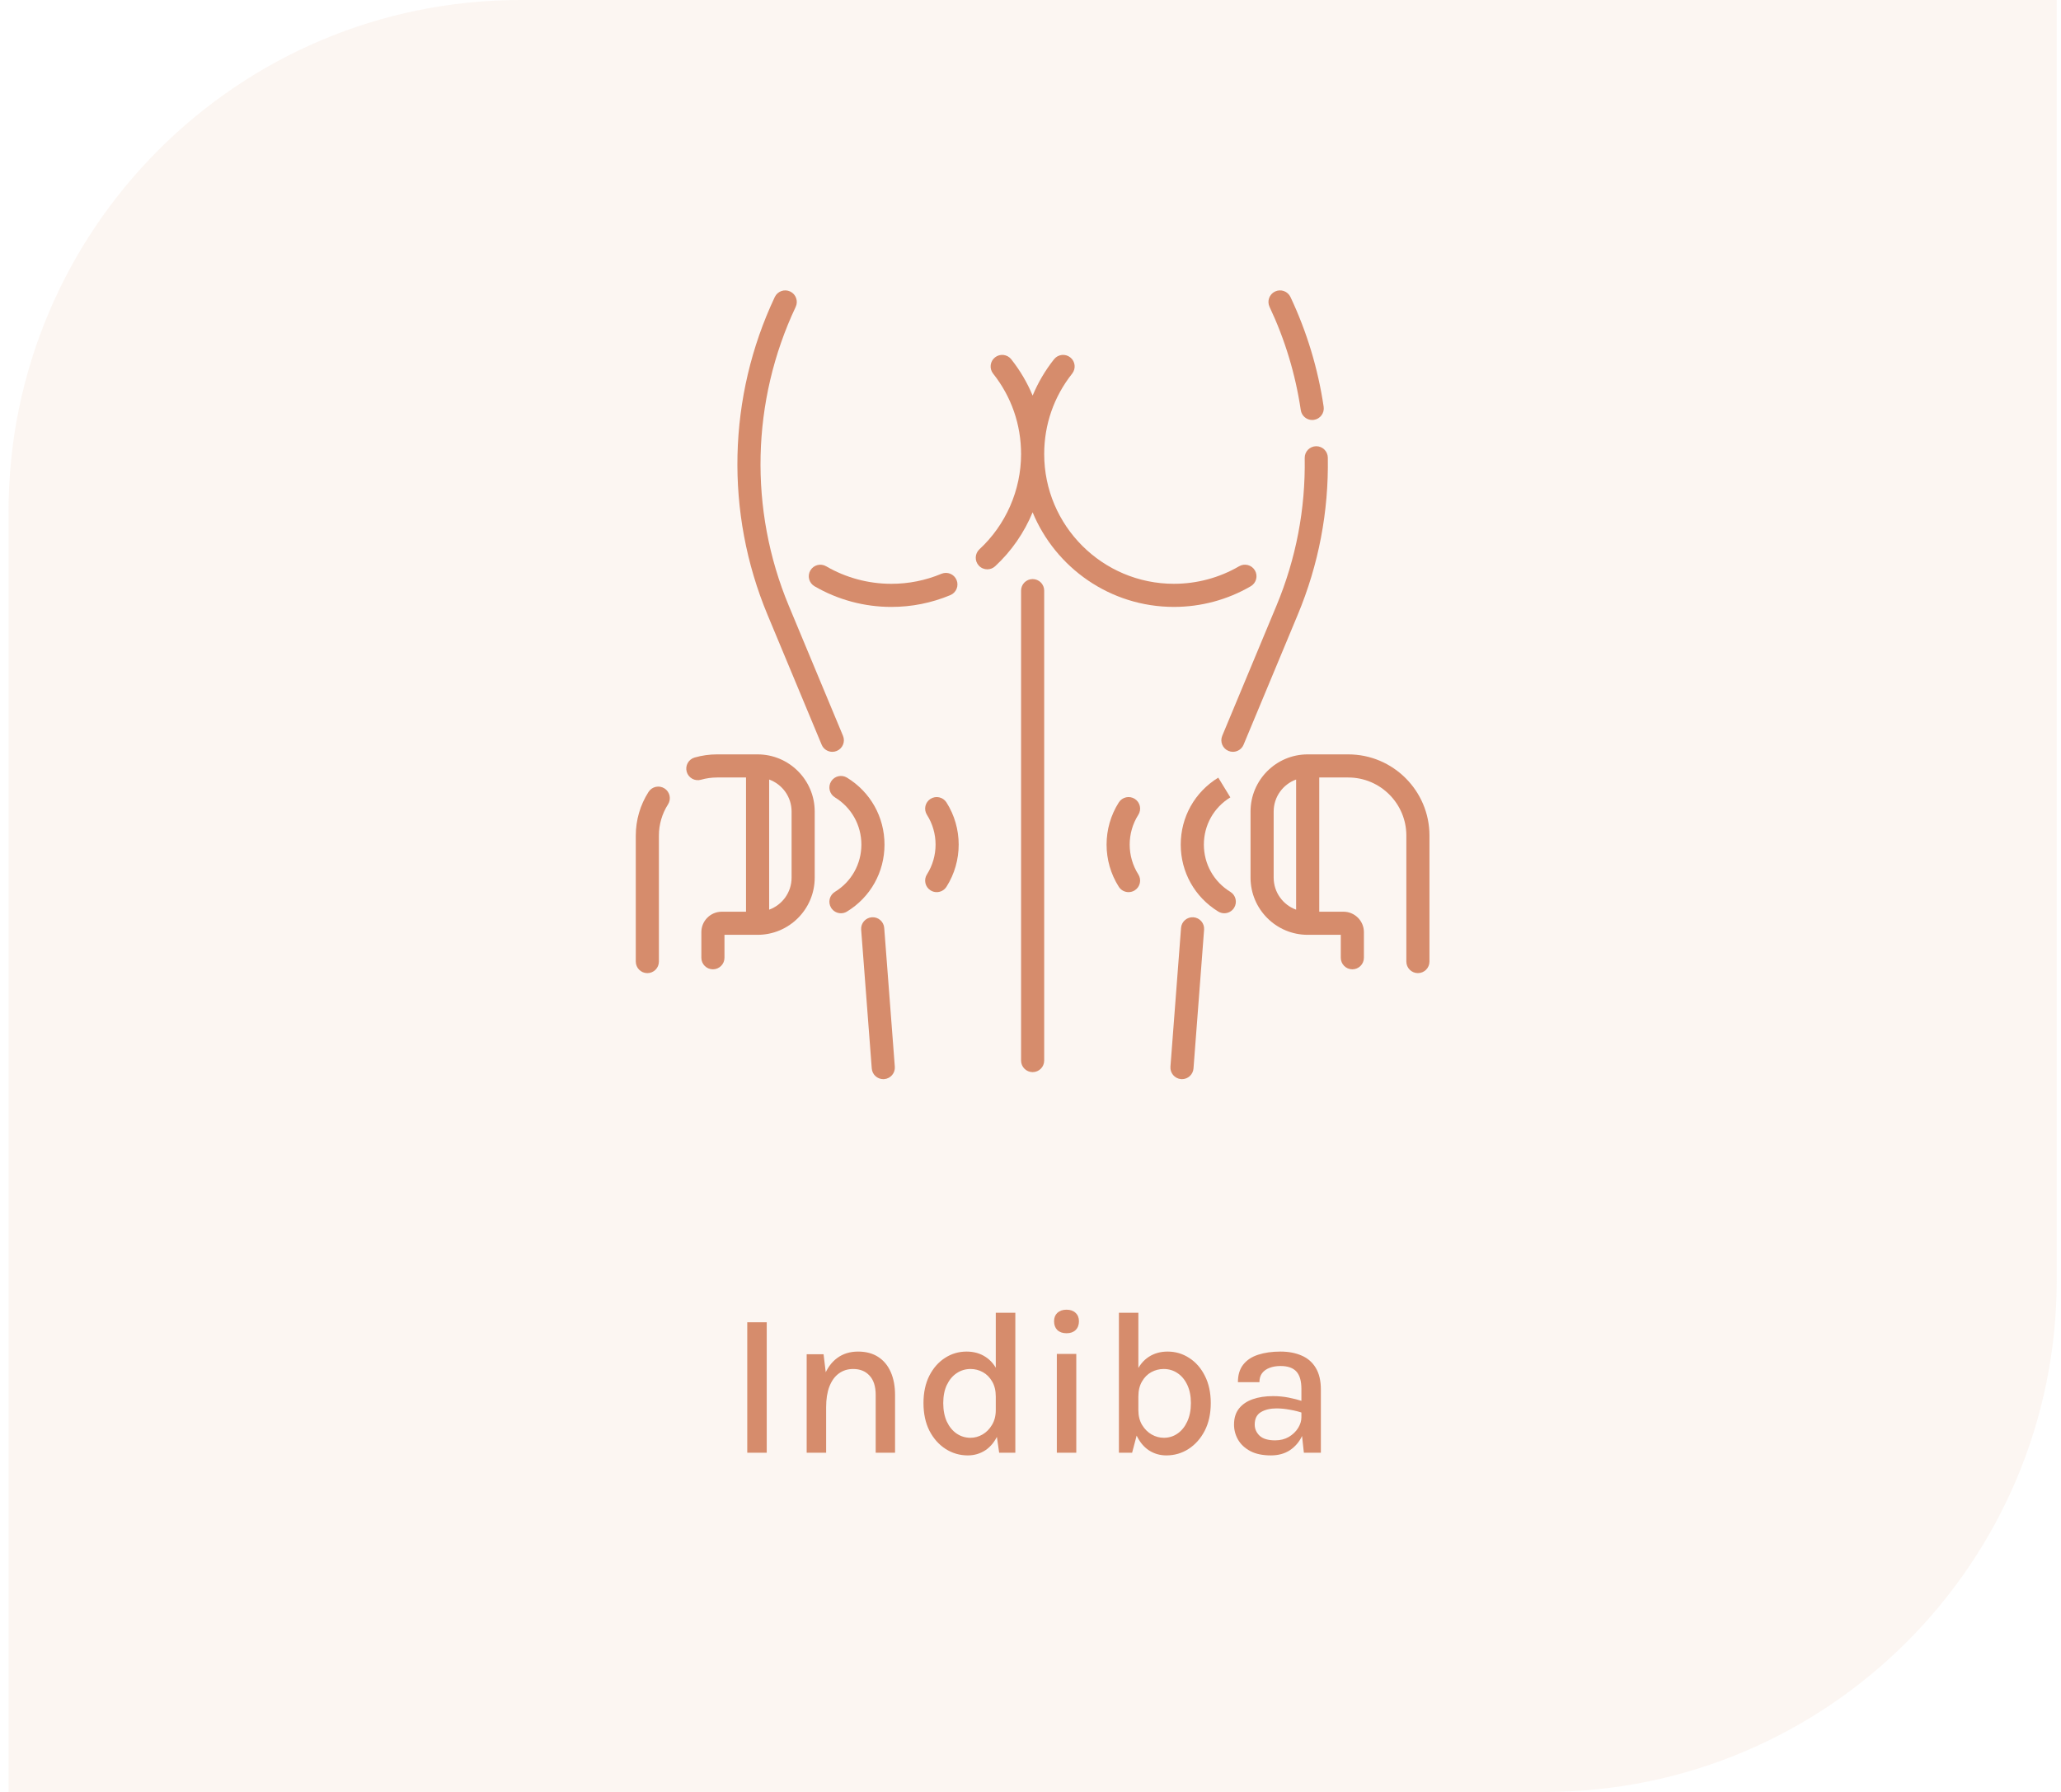 <?xml version="1.0" encoding="UTF-8"?>
<svg xmlns="http://www.w3.org/2000/svg" width="161" height="140" viewBox="0 0 161 140" fill="none">
  <path d="M0.666 40C0.666 17.909 18.575 0 40.666 0H160.666V100C160.666 122.091 142.757 140 120.666 140H0.666V40Z" fill="#DEA07F" fill-opacity="0.1"></path>
  <g clip-path="url(#clip0_114_2069)">
    <path d="M63.629 45.803C65.443 46.859 67.518 47.418 69.629 47.418C71.226 47.418 72.777 47.107 74.24 46.495C74.7 46.302 74.916 45.773 74.724 45.313C74.531 44.853 74.002 44.636 73.542 44.829C72.302 45.348 70.985 45.612 69.629 45.612C67.837 45.612 66.077 45.138 64.537 44.242C64.106 43.991 63.553 44.137 63.303 44.568C63.051 44.999 63.197 45.552 63.629 45.803Z" fill="#D68C6C"></path>
    <path d="M97.706 45.802C98.137 45.551 98.283 44.998 98.032 44.567C97.781 44.136 97.228 43.99 96.797 44.241C95.258 45.138 93.497 45.611 91.705 45.611C86.118 45.611 81.572 41.066 81.57 35.479C81.57 35.478 81.57 35.477 81.57 35.476C81.57 35.475 81.57 35.474 81.57 35.473C81.571 33.167 82.326 30.994 83.754 29.19C84.064 28.799 83.998 28.231 83.607 27.922C83.216 27.612 82.648 27.678 82.338 28.069C81.642 28.947 81.085 29.901 80.667 30.908C80.249 29.901 79.691 28.948 78.996 28.069C78.686 27.678 78.118 27.612 77.727 27.922C77.336 28.231 77.27 28.799 77.58 29.19C79.008 30.994 79.763 33.167 79.764 35.473V35.476V35.481C79.762 38.293 78.577 41.002 76.512 42.914C76.146 43.253 76.124 43.824 76.463 44.19C76.641 44.383 76.883 44.48 77.126 44.48C77.346 44.48 77.566 44.4 77.74 44.239C79.019 43.055 80.011 41.61 80.665 40.025C82.457 44.36 86.731 47.417 91.705 47.417C93.816 47.417 95.891 46.859 97.706 45.802Z" fill="#D68C6C"></path>
    <path d="M80.667 45.242C80.168 45.242 79.764 45.646 79.764 46.145V82.86C79.764 83.359 80.168 83.763 80.667 83.763C81.166 83.763 81.57 83.359 81.57 82.86V46.145C81.57 45.646 81.166 45.242 80.667 45.242Z" fill="#D68C6C"></path>
    <path d="M65.367 58.669C65.827 58.477 66.045 57.949 65.853 57.488L61.618 47.324C58.495 39.829 58.692 31.32 62.157 23.977C62.37 23.526 62.177 22.987 61.726 22.774C61.275 22.561 60.737 22.755 60.524 23.206C56.841 31.01 56.632 40.054 59.951 48.018L64.186 58.183C64.33 58.53 64.666 58.739 65.02 58.739C65.136 58.739 65.253 58.716 65.367 58.669Z" fill="#D68C6C"></path>
    <path d="M69.073 72.497C69.035 71.999 68.599 71.626 68.104 71.665C67.607 71.703 67.234 72.137 67.272 72.634L68.1 83.478C68.136 83.952 68.532 84.312 68.999 84.312C69.022 84.312 69.046 84.311 69.069 84.31C69.567 84.272 69.939 83.838 69.901 83.341L69.073 72.497Z" fill="#D68C6C"></path>
    <path d="M93.229 71.665C92.731 71.628 92.298 71.999 92.26 72.496L91.432 83.34C91.394 83.837 91.767 84.271 92.264 84.309C92.287 84.311 92.311 84.312 92.334 84.312C92.801 84.312 93.197 83.951 93.233 83.477L94.061 72.634C94.099 72.136 93.727 71.703 93.229 71.665Z" fill="#D68C6C"></path>
    <path d="M103.726 35.751C103.718 35.258 103.315 34.863 102.824 34.863C102.818 34.863 102.813 34.863 102.808 34.863C102.309 34.872 101.912 35.283 101.92 35.782C101.987 39.765 101.244 43.648 99.713 47.323L95.478 57.487C95.286 57.948 95.504 58.477 95.964 58.668C96.078 58.716 96.195 58.738 96.311 58.738C96.665 58.738 97.001 58.529 97.145 58.182L101.381 48.017C103.008 44.111 103.797 39.985 103.726 35.751Z" fill="#D68C6C"></path>
    <path d="M101.614 32.042C101.68 32.49 102.066 32.813 102.506 32.813C102.55 32.813 102.595 32.809 102.64 32.803C103.133 32.73 103.474 32.27 103.401 31.777C102.959 28.799 102.087 25.916 100.808 23.205C100.595 22.754 100.057 22.561 99.606 22.774C99.155 22.987 98.962 23.525 99.175 23.976C100.378 26.526 101.199 29.24 101.614 32.042Z" fill="#D68C6C"></path>
    <path d="M59.181 58.938H56.011C55.422 58.938 54.834 59.02 54.264 59.183C53.785 59.32 53.507 59.82 53.644 60.299C53.782 60.779 54.282 61.057 54.761 60.919C55.169 60.803 55.59 60.744 56.011 60.744H58.277V71.23H56.385C55.504 71.23 54.788 71.946 54.788 72.827V74.828C54.788 75.327 55.192 75.731 55.691 75.731C56.19 75.731 56.594 75.327 56.594 74.828V73.036H59.18C61.641 73.036 63.643 71.034 63.643 68.573V63.401C63.643 60.94 61.641 58.938 59.181 58.938ZM61.837 68.573C61.837 69.721 61.105 70.701 60.084 71.071V60.902C61.105 61.273 61.837 62.253 61.837 63.401V68.573Z" fill="#D68C6C"></path>
    <path d="M51.908 61.597C51.488 61.329 50.93 61.452 50.661 61.872C50.01 62.892 49.666 64.071 49.666 65.282V75.126C49.666 75.625 50.07 76.029 50.569 76.029C51.068 76.029 51.472 75.625 51.472 75.126V65.282C51.472 64.416 51.718 63.573 52.184 62.844C52.452 62.424 52.329 61.866 51.908 61.597Z" fill="#D68C6C"></path>
    <path d="M69.095 65.987C69.095 63.835 67.999 61.879 66.164 60.756C65.739 60.496 65.183 60.629 64.922 61.055C64.662 61.48 64.796 62.036 65.221 62.296C66.516 63.089 67.289 64.469 67.289 65.987C67.289 67.505 66.516 68.885 65.221 69.678C64.796 69.938 64.662 70.494 64.922 70.919C65.092 71.198 65.389 71.351 65.693 71.351C65.854 71.351 66.017 71.308 66.164 71.218C68 70.095 69.095 68.139 69.095 65.987Z" fill="#D68C6C"></path>
    <path d="M72.688 62.414C72.267 62.682 72.143 63.24 72.411 63.661C73.309 65.074 73.309 66.9 72.411 68.314C72.143 68.734 72.267 69.293 72.688 69.56C72.838 69.656 73.006 69.701 73.172 69.701C73.471 69.701 73.763 69.553 73.935 69.283C75.208 67.281 75.208 64.694 73.935 62.692C73.667 62.271 73.109 62.147 72.688 62.414Z" fill="#D68C6C"></path>
    <path d="M105.322 58.938H102.152C99.692 58.938 97.689 60.94 97.689 63.401V68.573C97.689 71.034 99.692 73.036 102.152 73.036H104.739V74.828C104.739 75.327 105.143 75.731 105.642 75.731C106.141 75.731 106.545 75.327 106.545 74.828V72.827C106.545 71.946 105.829 71.23 104.948 71.23H103.056V60.744H105.322C107.824 60.744 109.86 62.779 109.86 65.281V75.125C109.86 75.624 110.264 76.028 110.763 76.028C111.262 76.028 111.666 75.624 111.666 75.125V65.281C111.666 61.783 108.82 58.938 105.322 58.938ZM99.496 68.573V63.401C99.496 62.253 100.228 61.273 101.249 60.902V71.071C100.228 70.701 99.496 69.721 99.496 68.573Z" fill="#D68C6C"></path>
    <path d="M96.111 69.678C94.816 68.885 94.043 67.505 94.043 65.987C94.043 64.469 94.816 63.089 96.111 62.297L95.168 60.756C93.332 61.879 92.236 63.835 92.236 65.987C92.236 68.139 93.332 70.095 95.168 71.218C95.315 71.308 95.478 71.351 95.638 71.351C95.942 71.351 96.239 71.198 96.409 70.919C96.67 70.494 96.536 69.938 96.111 69.678Z" fill="#D68C6C"></path>
    <path d="M88.645 62.414C88.224 62.147 87.666 62.271 87.398 62.692C86.125 64.694 86.125 67.281 87.398 69.283C87.57 69.553 87.862 69.701 88.161 69.701C88.327 69.701 88.495 69.656 88.645 69.56C89.066 69.292 89.19 68.734 88.922 68.313C88.024 66.9 88.024 65.074 88.922 63.661C89.19 63.24 89.066 62.682 88.645 62.414Z" fill="#D68C6C"></path>
  </g>
  <path d="M58.374 113.5V103.308H59.895V113.5H58.374ZM68.407 113.5V108.988C68.407 108.321 68.247 107.817 67.927 107.476C67.612 107.129 67.186 106.956 66.647 106.956C66.22 106.956 65.847 107.073 65.527 107.308C65.212 107.537 64.967 107.876 64.791 108.324C64.62 108.767 64.535 109.308 64.535 109.948H63.991C63.991 109.004 64.111 108.209 64.351 107.564C64.596 106.919 64.946 106.431 65.399 106.1C65.852 105.764 66.396 105.596 67.031 105.596C67.65 105.596 68.172 105.735 68.599 106.012C69.031 106.289 69.359 106.684 69.583 107.196C69.807 107.703 69.919 108.3 69.919 108.988V113.5H68.407ZM63.015 113.5V105.804H64.335L64.535 107.468V113.5H63.015ZM75.604 113.708C74.975 113.708 74.396 113.54 73.868 113.204C73.34 112.863 72.919 112.388 72.604 111.78C72.295 111.167 72.14 110.447 72.14 109.62C72.14 108.799 72.292 108.087 72.596 107.484C72.905 106.881 73.313 106.417 73.82 106.092C74.327 105.761 74.889 105.596 75.508 105.596C76.073 105.596 76.567 105.735 76.988 106.012C77.409 106.284 77.735 106.681 77.964 107.204C78.199 107.727 78.316 108.364 78.316 109.116H77.788C77.788 108.652 77.695 108.26 77.508 107.94C77.321 107.615 77.079 107.369 76.78 107.204C76.481 107.039 76.161 106.956 75.82 106.956C75.42 106.956 75.057 107.065 74.732 107.284C74.412 107.497 74.156 107.804 73.964 108.204C73.777 108.599 73.684 109.071 73.684 109.62C73.684 110.175 73.777 110.657 73.964 111.068C74.156 111.473 74.412 111.785 74.732 112.004C75.057 112.223 75.417 112.332 75.812 112.332C76.137 112.332 76.449 112.247 76.748 112.076C77.052 111.9 77.3 111.649 77.492 111.324C77.689 110.999 77.788 110.612 77.788 110.164H78.316C78.316 110.932 78.193 111.58 77.948 112.108C77.708 112.636 77.383 113.036 76.972 113.308C76.561 113.575 76.105 113.708 75.604 113.708ZM78.052 113.5L77.788 111.652V102.564H79.316V113.5H78.052ZM83.317 104.164C83.013 104.164 82.773 104.081 82.597 103.916C82.426 103.745 82.341 103.516 82.341 103.228C82.341 102.951 82.426 102.732 82.597 102.572C82.773 102.407 83.013 102.324 83.317 102.324C83.616 102.324 83.85 102.407 84.021 102.572C84.197 102.732 84.285 102.951 84.285 103.228C84.285 103.516 84.197 103.745 84.021 103.916C83.85 104.081 83.616 104.164 83.317 104.164ZM82.557 113.5V105.78H84.077V113.5H82.557ZM91.11 113.708C90.608 113.708 90.152 113.575 89.742 113.308C89.336 113.036 89.011 112.636 88.766 112.108C88.526 111.58 88.406 110.932 88.406 110.164H88.926C88.926 110.612 89.022 110.999 89.214 111.324C89.411 111.649 89.662 111.9 89.966 112.076C90.27 112.247 90.587 112.332 90.918 112.332C91.312 112.332 91.667 112.223 91.982 112.004C92.302 111.785 92.555 111.473 92.742 111.068C92.934 110.657 93.03 110.175 93.03 109.62C93.03 109.071 92.936 108.599 92.75 108.204C92.563 107.804 92.31 107.497 91.99 107.284C91.67 107.065 91.307 106.956 90.902 106.956C90.56 106.956 90.238 107.039 89.934 107.204C89.635 107.369 89.392 107.615 89.206 107.94C89.019 108.26 88.926 108.652 88.926 109.116H88.406C88.406 108.364 88.523 107.727 88.758 107.204C88.992 106.681 89.318 106.284 89.734 106.012C90.155 105.735 90.648 105.596 91.214 105.596C91.827 105.596 92.387 105.761 92.894 106.092C93.406 106.417 93.814 106.881 94.118 107.484C94.427 108.087 94.582 108.799 94.582 109.62C94.582 110.447 94.424 111.167 94.11 111.78C93.795 112.388 93.374 112.863 92.846 113.204C92.323 113.54 91.744 113.708 91.11 113.708ZM87.406 113.5V102.564H88.926V111.652L88.438 113.5H87.406ZM101.855 113.5L101.663 111.732V108.524C101.663 107.895 101.532 107.439 101.271 107.156C101.009 106.868 100.596 106.724 100.031 106.724C99.711 106.724 99.425 106.772 99.175 106.868C98.929 106.959 98.735 107.097 98.591 107.284C98.452 107.471 98.383 107.705 98.383 107.988H96.703C96.703 107.423 96.841 106.964 97.119 106.612C97.396 106.26 97.783 106.004 98.279 105.844C98.78 105.679 99.364 105.596 100.031 105.596C100.655 105.596 101.204 105.7 101.679 105.908C102.153 106.111 102.521 106.431 102.783 106.868C103.049 107.305 103.183 107.871 103.183 108.564V113.5H101.855ZM99.279 113.708C98.633 113.708 98.097 113.596 97.671 113.372C97.244 113.143 96.924 112.844 96.711 112.476C96.503 112.108 96.399 111.716 96.399 111.3C96.399 110.793 96.527 110.377 96.783 110.052C97.044 109.721 97.404 109.476 97.863 109.316C98.321 109.156 98.849 109.076 99.447 109.076C99.857 109.076 100.257 109.113 100.647 109.188C101.036 109.263 101.42 109.361 101.799 109.484V110.404C101.489 110.292 101.145 110.204 100.767 110.14C100.393 110.071 100.044 110.036 99.719 110.036C99.233 110.036 98.828 110.132 98.503 110.324C98.177 110.516 98.015 110.841 98.015 111.3C98.015 111.636 98.143 111.927 98.399 112.172C98.655 112.412 99.06 112.532 99.615 112.532C100.02 112.532 100.377 112.441 100.687 112.26C100.996 112.073 101.236 111.841 101.407 111.564C101.577 111.287 101.663 111.009 101.663 110.732H102.031C102.031 111.265 101.921 111.759 101.703 112.212C101.489 112.66 101.177 113.023 100.767 113.3C100.356 113.572 99.86 113.708 99.279 113.708Z" fill="#D68C6C"></path>
  <defs>
    <clipPath id="clip0_114_2069">
      <rect width="62" height="62" fill="white" transform="translate(49.666 22.5)"></rect>
    </clipPath>
  </defs>
</svg>
